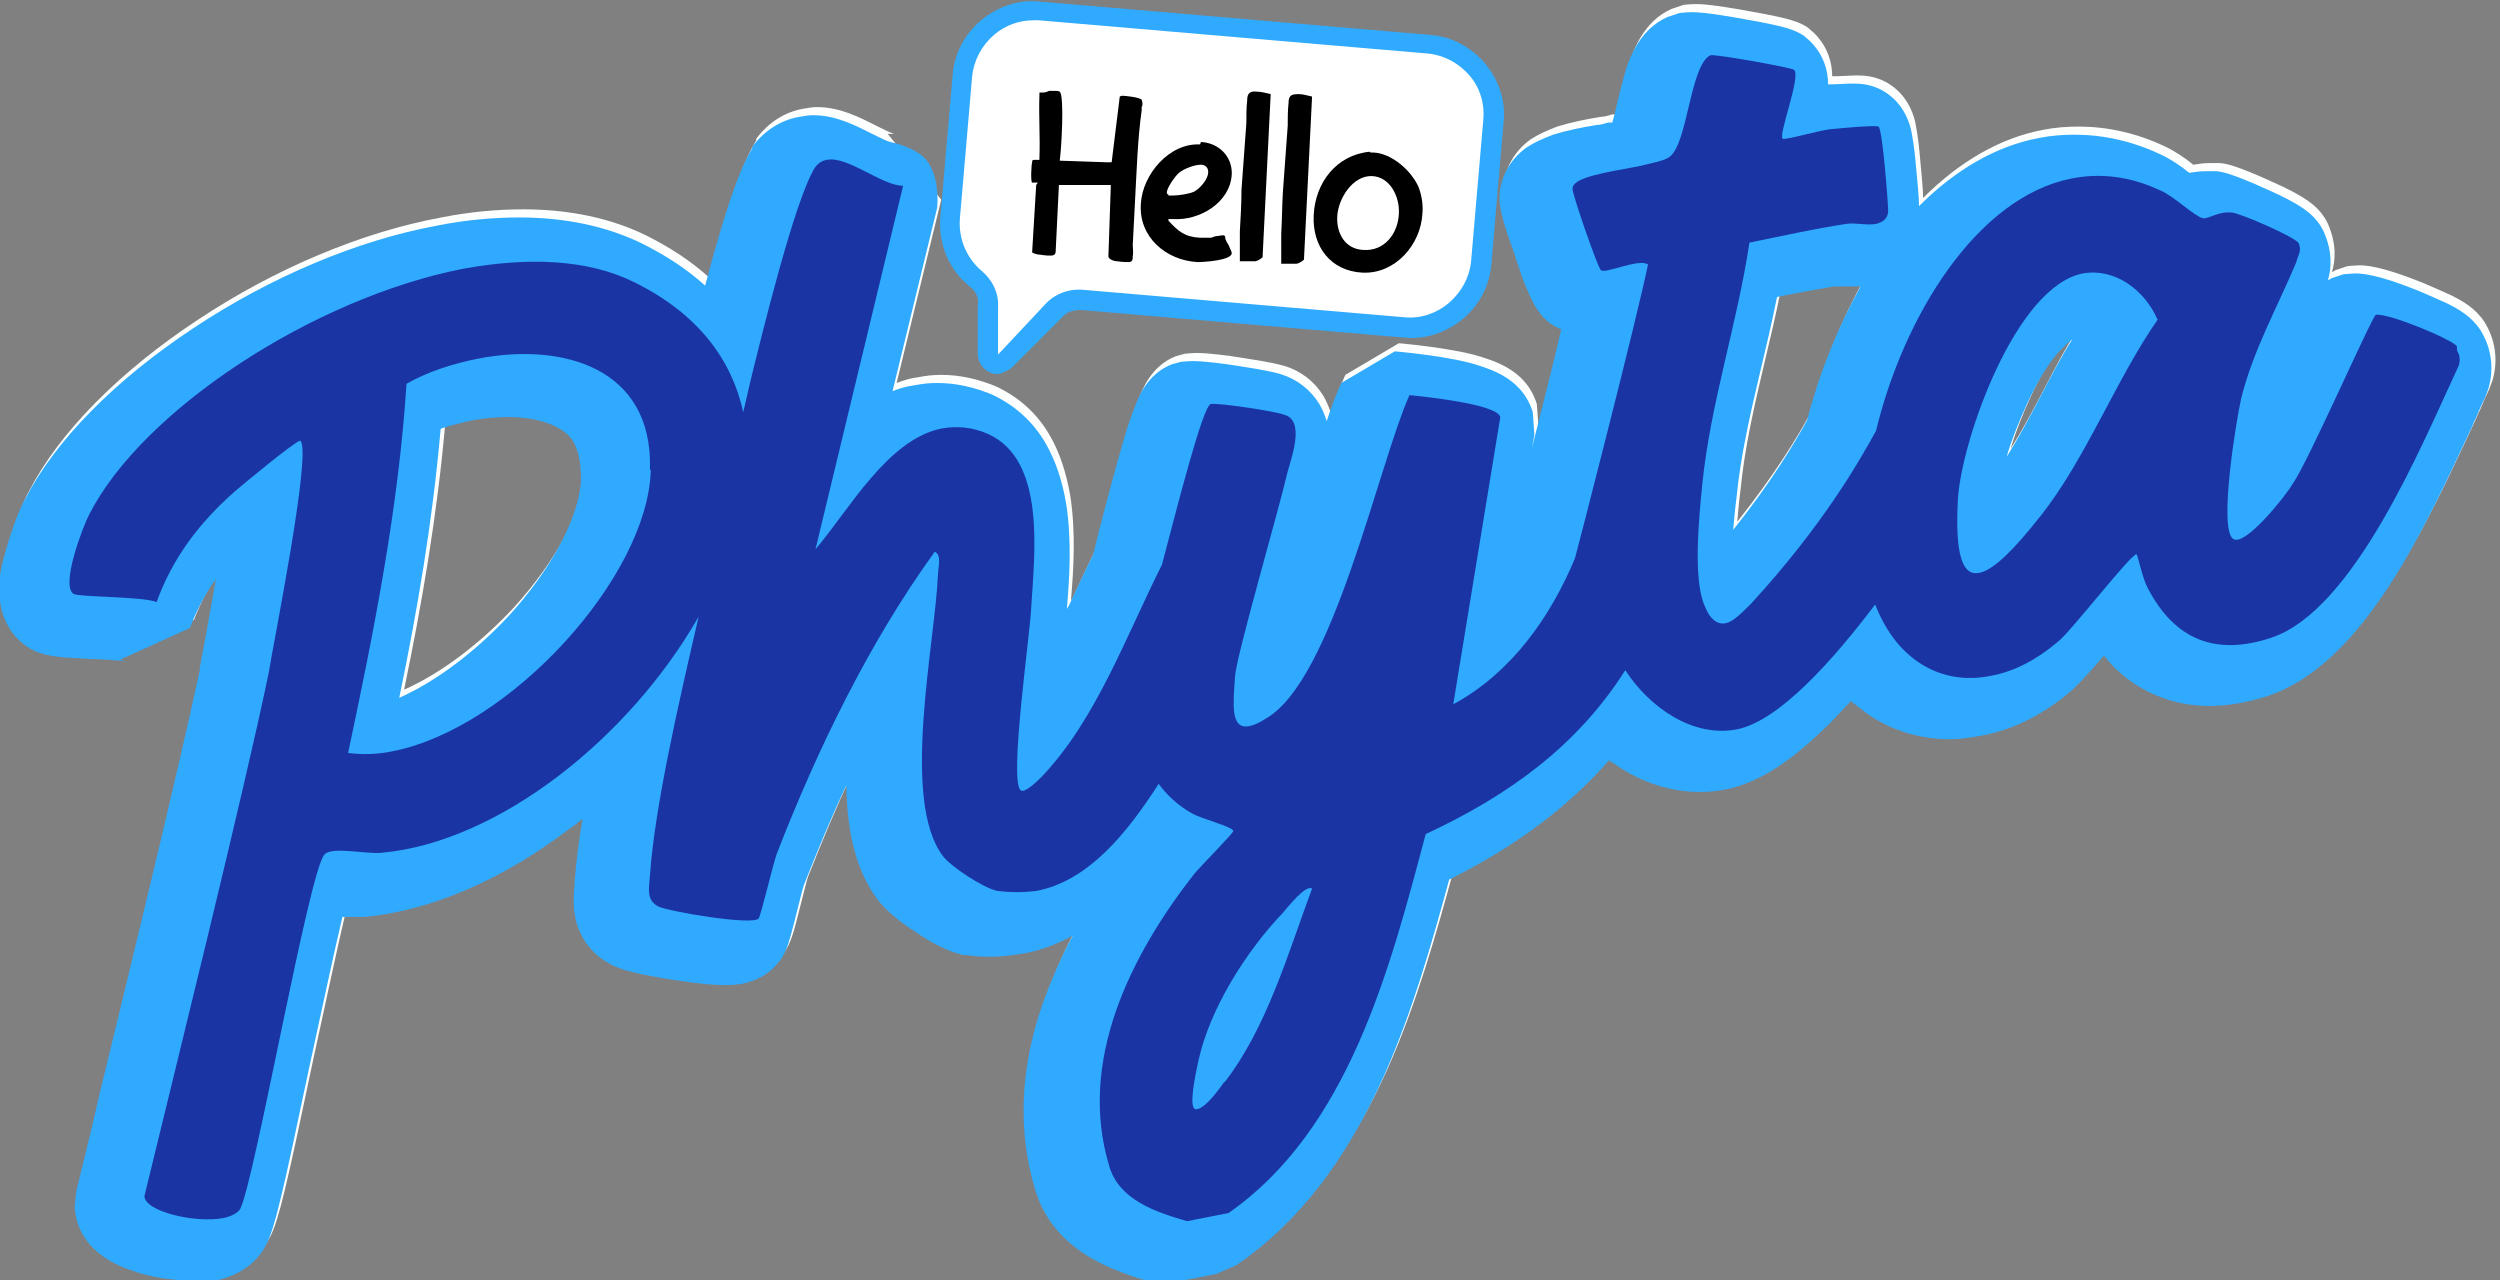 <svg viewBox="0 0 30.81 15.78" xmlns="http://www.w3.org/2000/svg" data-name="Layer 1" id="Layer_1">
  <rect x="0" y="0" width="30.81" height="15.78" fill="#808080" stroke="none"/>
  <defs>
    <style>
      .cls-1 {
        fill: #1a34a3;
      }

      .cls-2 {
        fill: #2faafe;
      }

      .cls-3 {
        fill: #fff;
      }

      .cls-4 {
        fill: #fdffff;
      }
    </style>
  </defs>
  <path d="M2.41,15.68c-.24,0-.51-.04-.73-.12-.6-.2-.7-.58-.71-.79l.02-.19c.08-.32.18-.73.29-1.21.42-1.72.99-4.08,1.23-5.2,0-.05.02-.13.04-.24.04-.22.1-.54.16-.89-.14.19-.24.39-.32.6l-.86.39s.06.02.06.02c-.07-.01-.32-.03-.45-.03-.39-.02-.56-.03-.74-.14-.14-.09-.37-.3-.36-.75,0-.13.03-.27.08-.44.07-.25.17-.52.24-.64.37-.72,1.11-1.47,2.08-2.11.95-.63,2.02-1.08,3-1.26.35-.07.69-.1,1.01-.1.57,0,1.08.11,1.51.32.3.15.56.32.78.52.25-.94.42-1.43.58-1.69v-.02c.15-.2.35-.33.58-.37.06-.01.11-.02.17-.02.29,0,.53.13.75.24.06.03.16.08.2.09,0,0-.03,0-.07,0,0,0,0,0-.01,0l.66.81-.55,2.26c.08-.03.17-.06.26-.07.1-.02.19-.03.29-.03.23,0,.45.05.67.14h0c.28.13.51.33.67.61.12.21.2.45.25.74.07.45.04.92.01,1.27,0,0,0,.02,0,.03,0-.01.01-.03.02-.04.1-.21.2-.43.3-.63.03-.1.05-.21.08-.32.09-.35.2-.76.29-1.07.05-.18.1-.32.14-.42.05-.14.16-.42.46-.54l.11-.03s.09-.01.15-.01c.13,0,.38.03.56.06.33.05.45.08.52.1.2.06.37.19.48.37.04.07.07.14.09.21.06-.18.12-.34.18-.47l.66-.39s.36.03.68.09c.18.03.32.07.43.11.32.11.51.29.59.55l.02.28-.03.16c.12-.48.26-1.02.36-1.46-.07-.03-.14-.07-.19-.12l-.03-.03c-.1-.11-.15-.22-.22-.39-.04-.09-.08-.22-.12-.34-.04-.13-.09-.25-.12-.35-.05-.16-.07-.25-.08-.35-.01-.26.11-.5.33-.66.09-.06.2-.11.33-.16.16-.05.35-.09.54-.12.05,0,.1-.02.14-.03.02,0,.03,0,.05,0,.02-.07.04-.14.05-.2.04-.16.08-.33.13-.49.04-.11.16-.46.5-.61l.15-.05s.09-.01.15-.01c.04,0,.18,0,.67.09.51.09.6.13.71.2l.08.07c.17.17.22.37.22.53.12,0,.22-.01.3-.01.07,0,.21,0,.36.08.13.07.29.21.36.48.01.05.02.1.03.17.02.12.03.27.04.37.01.13.03.28.03.41.45-.45.95-.74,1.48-.84.15-.03.3-.04.44-.04.35,0,.71.08,1.05.24.13.06.25.14.36.23.06-.01.13-.02.2-.02.04,0,.08,0,.12,0,.07,0,.21.03.63.22.43.19.59.31.69.49l.02.04c.11.25.09.46.05.59.01,0,.03-.01.04-.02l.15-.05s.1-.01.14-.01c.07,0,.26,0,.8.22.12.05.25.11.34.15.14.07.3.16.41.33.13.21.17.46.1.71l-.04.11c-.04.08-.08.17-.12.27-.02.03-.03.07-.05.11-.24.51-.56,1.22-.94,1.83-.51.82-1.03,1.3-1.58,1.48-.25.08-.49.12-.71.12h0c-.35,0-.67-.1-.95-.29-.13-.09-.25-.2-.35-.33-.21.24-.31.35-.4.43-.35.3-.73.49-1.13.56-.12.02-.25.04-.37.04-.39,0-.77-.12-1.08-.36-.05-.04-.09-.07-.14-.11-.13.14-.25.27-.37.38-.43.41-.81.64-1.18.71-.1.02-.2.03-.31.03-.35,0-.71-.11-1.03-.33-.03-.02-.06-.04-.09-.06-.51.58-1.15,1.06-1.97,1.47-.21.77-.45,1.62-.8,2.41-.47,1.05-1.06,1.82-1.82,2.34l-.25.11-.51.1h-.3c-.38-.12-1.18-.34-1.42-1.13-.22-.72-.19-1.5.09-2.3.1-.28.22-.56.37-.84-.18.1-.38.18-.6.22-.13.02-.26.04-.39.04-.1,0-.2,0-.31-.02h-.05c-.17-.04-.36-.13-.58-.28-.22-.14-.38-.28-.48-.41-.24-.33-.37-.77-.38-1.4-.18.38-.35.79-.52,1.22-.02.05-.06.23-.09.34-.09.36-.12.47-.2.59l-.07.08c-.22.23-.51.23-.61.23-.24,0-.56-.05-.74-.08-.49-.08-.61-.14-.68-.18-.23-.12-.38-.33-.43-.57-.03-.16-.02-.3-.01-.39,0-.02,0-.03,0-.04.02-.24.05-.51.1-.79-.06.05-.11.09-.17.13-.83.63-1.7,1-2.51,1.08-.04,0-.08,0-.12,0-.05,0-.11,0-.16,0-.11.46-.28,1.27-.41,1.86-.32,1.52-.42,1.97-.53,2.18l-.04.07c-.13.2-.35.33-.62.38-.1.02-.21.03-.32.03ZM5.49,5.19c-.1,1.15-.29,2.25-.51,3.31.45-.2.93-.56,1.35-1.01.53-.58.88-1.24.89-1.69h0c0-.36-.11-.49-.15-.53-.14-.14-.41-.23-.74-.23-.14,0-.29.01-.45.04-.13.03-.26.06-.38.1ZM21.95,3.56c-.06.3-.13.6-.2.89-.13.55-.25,1.07-.3,1.59h0c-.02.15-.03.28-.04.39.47-.59.75-1.06.91-1.35.15-.58.38-1.15.66-1.65-.04,0-.09,0-.13,0-.06,0-.12,0-.16,0-.01,0-.03,0-.04,0-.23.04-.46.08-.7.13ZM25.59,4.08s-.1.08-.18.17c-.13.15-.26.37-.38.63-.1.22-.19.44-.25.65.15-.24.29-.5.43-.77.12-.23.24-.46.38-.68Z" class="cls-4"></path>
  <path d="M25.54,4.18s-.1.08-.18.17c-.13.15-.26.37-.38.63-.1.22-.19.44-.25.65.15-.24.29-.5.43-.77.12-.23.24-.46.38-.68ZM2.36,15.78c-.24,0-.51-.04-.73-.12-.6-.2-.7-.58-.71-.79l.02-.19c.08-.32.18-.73.29-1.21.42-1.72.99-4.08,1.23-5.2,0-.05.02-.13.04-.24.04-.22.1-.54.16-.89-.14.19-.24.39-.32.6l-.86.39s.06.02.06.02c-.07-.01-.32-.03-.45-.03-.39-.02-.56-.03-.74-.14-.14-.09-.37-.3-.36-.75,0-.13.03-.27.08-.44.07-.25.17-.52.24-.64.37-.72,1.11-1.47,2.08-2.11.95-.63,2.02-1.08,3-1.26.35-.07.69-.1,1.01-.1.57,0,1.08.11,1.51.32.3.15.56.32.78.52.25-.94.42-1.43.58-1.69v-.02c.15-.2.35-.33.58-.37.06-.01.11-.02.17-.02.29,0,.53.13.75.24.06.03.16.08.2.09,0,0,.33.06.46.24.16.22.12.57.12.57l-.55,2.26c.08-.03.17-.06.26-.07.1-.02.19-.03.29-.03.23,0,.45.05.67.14h0c.28.13.51.33.67.61.12.21.2.45.25.74.07.45.04.92.01,1.27,0,0,0,.02,0,.03,0-.01.01-.03.02-.04.1-.21.2-.43.3-.63.03-.1.05-.21.08-.32.09-.35.2-.76.29-1.07.05-.18.1-.32.14-.42.05-.14.16-.42.46-.54l.11-.03s.09-.01.15-.01c.13,0,.38.03.56.06.33.05.45.08.52.1.2.06.37.19.48.37.04.07.07.14.09.21.06-.18.12-.34.18-.47l.66-.39s.36.03.68.09c.18.03.32.07.43.11.32.11.51.29.59.55l.02.28-.03.16c.12-.48.26-1.02.36-1.46-.07-.03-.14-.07-.19-.12l-.03-.03c-.1-.11-.15-.22-.22-.39-.04-.09-.08-.22-.12-.34-.04-.13-.09-.25-.12-.35-.05-.16-.07-.25-.08-.35-.01-.26.11-.5.33-.66.09-.06.2-.11.33-.16.16-.05.35-.09.54-.12.05,0,.1-.02.14-.03.02,0,.03,0,.05,0,.02-.07.04-.14.05-.2.04-.16.08-.33.13-.49.04-.11.16-.46.5-.61l.15-.05s.09-.01.15-.01c.04,0,.18,0,.67.09.51.09.6.13.71.2l.08.07c.17.17.22.37.22.53.12,0,.22-.01.3-.01.07,0,.21,0,.36.08.13.07.29.21.36.48.01.05.02.1.03.17.02.12.03.27.04.37.01.13.03.28.03.41.45-.45.95-.74,1.48-.84.15-.03.3-.04.44-.04.35,0,.71.08,1.05.24.13.06.25.14.36.23.06-.01.13-.02.2-.02.04,0,.08,0,.12,0,.07,0,.21.03.63.22.43.19.59.31.69.49l.02.04c.11.25.09.46.05.59.01,0,.03-.01.04-.02l.15-.05s.1-.01.14-.01c.07,0,.26,0,.8.22.12.05.25.11.34.15.14.07.3.16.41.33.13.21.17.46.1.71l-.04.11c-.04.08-.08.17-.12.27-.02.03-.03.07-.05.11-.24.51-.56,1.22-.94,1.83-.51.82-1.03,1.3-1.58,1.48-.25.08-.49.12-.71.12h0c-.35,0-.67-.1-.95-.29-.13-.09-.25-.2-.35-.33-.21.24-.31.35-.4.43-.35.3-.73.49-1.13.56-.12.02-.25.04-.37.04-.39,0-.77-.12-1.08-.36-.05-.04-.09-.07-.14-.11-.13.14-.25.27-.37.38-.43.41-.81.64-1.18.71-.1.02-.2.03-.31.03-.35,0-.71-.11-1.03-.33-.03-.02-.06-.04-.09-.06-.51.58-1.15,1.06-1.97,1.47-.21.77-.45,1.62-.8,2.41-.47,1.05-1.06,1.82-1.82,2.34l-.25.11-.51.1h-.3c-.38-.12-1.18-.34-1.42-1.13-.22-.72-.19-1.5.09-2.3.1-.28.22-.56.37-.84-.18.1-.38.18-.6.22-.13.02-.26.04-.39.04-.1,0-.2,0-.31-.02h-.05c-.17-.04-.36-.13-.58-.28-.22-.14-.38-.28-.48-.41-.24-.33-.37-.77-.38-1.4-.18.38-.35.79-.52,1.22-.02.05-.06.23-.09.34-.09.36-.12.47-.2.59l-.07.08c-.22.23-.51.23-.61.23-.24,0-.56-.05-.74-.08-.49-.08-.61-.14-.68-.18-.23-.12-.38-.33-.43-.57-.03-.16-.02-.3-.01-.39,0-.02,0-.03,0-.04.02-.24.05-.51.1-.79-.06.05-.11.09-.17.13-.83.63-1.7,1-2.51,1.08-.04,0-.08,0-.12,0-.05,0-.11,0-.16,0-.11.46-.28,1.27-.41,1.86-.32,1.52-.42,1.97-.53,2.18l-.04.07c-.13.2-.35.33-.62.38-.1.02-.21.03-.32.03ZM5.43,5.29c-.1,1.15-.29,2.25-.51,3.31.45-.2.93-.56,1.35-1.01.53-.58.88-1.24.89-1.69h0c0-.36-.11-.49-.15-.53-.14-.14-.41-.23-.74-.23-.14,0-.29.01-.45.04-.13.03-.26.06-.38.1ZM21.9,3.66c-.06.3-.13.6-.2.89-.13.55-.25,1.07-.3,1.59h0c-.02.15-.03.28-.04.39.47-.59.75-1.06.91-1.35.15-.58.38-1.15.66-1.65-.04,0-.09,0-.13,0-.06,0-.12,0-.16,0-.01,0-.03,0-.04,0-.23.04-.46.08-.7.13Z" class="cls-2"></path>
  <g>
    <path d="M30.28,4.27c-.04-.08-.86-.42-1-.39-.05.02-.84,1.83-1.03,2.09-.08.14-.59.78-.73.67-.18-.13.04-1.46.1-1.73.15-.6.45-1.13.68-1.68.02-.09.07-.13.03-.23-.04-.08-.72-.37-.82-.38-.17-.02-.29.08-.36.07-.1-.02-.37-.28-.52-.34-.38-.18-.75-.22-1.1-.15-1.17.23-2.07,1.7-2.41,3.11-.21.38-.65,1.16-1.54,2.13-.12.12-.22.22-.31.24s-.19-.03-.26-.21c-.15-.33-.07-1.11-.03-1.51.1-.99.43-1.97.58-2.97.4-.08.79-.17,1.19-.23.09-.02.25.02.37,0,.08-.02.14-.06.15-.15,0-.1-.07-1.03-.12-1.05-.03-.02-.47.02-.56.03-.12,0-.58.14-.62.12-.06-.04.23-.77.14-.85-.05-.03-.94-.19-1.03-.18-.25.12-.28,1.08-.5,1.25-.06.05-.22.08-.39.12-.36.07-.82.13-.81.28,0,.07.31.97.35,1,.05.05.47-.15.58-.07-.14.68-.86,3.48-.9,3.62-.3.72-.78,1.41-1.5,1.8l.58-3.54c-.04-.16-.92-.25-1.12-.27-.39.88-.94,3.5-1.76,3.98-.09.06-.16.09-.22.1-.23.04-.19-.28-.17-.61.02-.27.52-1.98.65-2.53.06-.21.21-.64-.05-.7-.09-.04-.82-.15-.9-.13-.1.04-.4,1.22-.6,1.98-.43.85-.81,1.91-1.48,2.61-.05.05-.21.21-.26.17-.15-.11.12-1.95.13-2.27.04-.65.18-1.8-.53-2.12-.2-.09-.39-.1-.57-.07-.67.13-1.15,1.01-1.56,1.49l1.08-4.48c-.26,0-.68-.37-.94-.32-.05.01-.1.03-.15.1-.25.41-.65,2.05-.79,2.62-.03.13-.06.26-.09.39-.14-.64-.55-1.21-1.34-1.6-.58-.29-1.32-.31-2.1-.17-1.86.36-3.97,1.75-4.62,3.03-.08.15-.36.89-.19.98.06.04.85.03,1.02.1.2-.55.53-.98.96-1.36.08-.07.73-.61.81-.63.15.12-.33,2.49-.39,2.87-.3,1.45-1.18,5-1.53,6.44,0,.19.63.34.98.27.09-.02.17-.06.2-.11.18-.35.85-4.18,1.04-4.37.09-.1.53,0,.7-.02,1.45-.13,3.06-1.42,3.91-2.91-.24,1.04-.54,2.33-.6,3.19-.01.15-.05.3.1.38.11.06,1.16.24,1.24.15.03-.05.17-.64.22-.79.5-1.29,1.14-2.61,1.95-3.73.09.04.04.2.04.28-.04.87-.46,2.78.06,3.47.1.13.49.39.67.43.17.02.32.02.48,0,.65-.12,1.13-.73,1.51-1.32.1.14.24.27.42.37.11.06.49.16.5.21,0,.03-.41.44-.49.54-.78,1-1.43,2.3-1.04,3.59.12.42.58.57.96.68l.51-.1c1.48-1.03,1.99-3.01,2.43-4.67,1.03-.48,1.87-1.09,2.46-2.02.3.46.83.83,1.37.73.52-.1,1.18-.84,1.71-1.54.27.7.83,1,1.42.88.28-.05.56-.19.83-.42.15-.11.88-1.06.97-1.08.02.02.07.29.14.42.33.63.83.84,1.52.61,1.03-.34,1.87-2.41,2.31-3.35.02-.06.02-.13-.02-.19ZM8.02,5.79c-.03,1.31-1.73,3.19-3.19,3.47-.19.04-.37.04-.54.02.32-1.51.62-3.01.72-4.55.26-.15.58-.25.88-.31,1.03-.2,2.16.1,2.12,1.37ZM15.09,13.33c-.16.23-.27.33-.34.34-.09.02-.06-.24.02-.6.14-.64.59-1.35,1.04-1.82.06-.07.28-.35.36-.3-.3.81-.56,1.72-1.08,2.39ZM25.13,6.38c-.29.37-.56.65-.74.68-.2.04-.3-.21-.26-.92.05-.73.71-2.61,1.54-2.77.39-.07.76.2.92.57-.52.75-.88,1.71-1.45,2.43Z" class="cls-1"></path>
    <g>
      <path d="M17.62.54l-4.8-.41c-.49-.04-.91.32-.95.8l-.15,1.74c-.03.3.1.58.32.76.1.08.16.21.16.34v.59c-.02.1.11.16.18.09l.63-.63c.09-.09.21-.13.33-.12l3.98.34c.49.04.91-.32.95-.8l.15-1.74c.04-.49-.32-.91-.8-.95Z" class="cls-3"></path>
      <path d="M12.3,4.61s-.06,0-.1-.02c-.09-.04-.15-.13-.15-.23v-.59c.02-.09-.02-.18-.1-.24-.26-.21-.39-.53-.36-.86l.15-1.74c.02-.27.15-.51.35-.68.21-.17.46-.26.73-.23l4.8.41c.27.02.51.15.68.35s.26.47.23.73l-.15,1.74c-.02.27-.15.51-.35.68-.21.17-.47.26-.73.23l-3.98-.34c-.09,0-.17.02-.23.09l-.63.63s-.11.07-.17.07ZM12.74.25c-.18,0-.35.06-.49.18-.15.13-.25.31-.27.52l-.15,1.74c-.02.25.08.49.27.65.13.11.21.27.2.44v.59s.6-.64.6-.64c.11-.11.27-.17.43-.16l3.98.34c.2.02.4-.05.55-.18s.25-.31.27-.51l.15-1.74c.02-.2-.04-.4-.17-.55-.13-.15-.31-.25-.51-.27l-4.8-.41s-.04,0-.06,0Z" class="cls-2"></path>
    </g>
    <g>
      <path d="M12.79,2.25s-.03,0-.05,0c0,0-.01,0-.02,0-.02-.01-.01-.22,0-.25,0-.02,0-.03.03-.03.02,0,.04,0,.06,0,0,0,0,0,0-.01,0,0,0,0,0-.01,0,0,0,0,0,0,.01-.26-.01-.52,0-.78,0,0,0,0,0-.02,0,0,0,0,0-.01h0s0,0,0,0c.02,0,.03,0,.05,0,.02,0,.05-.01.07-.02.03,0,.05,0,.08,0,.02,0,.03,0,.05.01.06.05.02.72,0,.85l.58.02s.04,0,.06,0l.1-.81h0s.02-.01.03-.01c.04,0,.22.02.24.05,0,0,.01.03.01.04,0,.02,0,.03-.01.05,0,0,0,.02,0,.02,0,0,0,.02,0,.02-.05.36-.06.72-.08,1.08-.01.19-.02.39-.03.58,0,.04.01.09,0,.14,0,.03,0,.07-.05.07-.02,0-.08,0-.14-.01-.05,0-.11-.03-.11-.06l.03-.88h-.64s-.04.82-.04.82c0,.04-.03.05-.06.05-.02,0-.07,0-.12-.01-.05,0-.1-.02-.11-.03l.05-.83Z"></path>
      <path d="M14.8,1.75c.22.01.39.18.38.4-.02.35-.4.57-.72.55-.01,0-.02,0-.03,0,0,0-.01,0-.02,0,0,0,0,0-.01,0,0,0,0,0,0,.02.12.13.2.2.39.21.04,0,.09,0,.13,0,.02,0,.05-.02.07-.02.03,0,.05-.01.08-.01.02,0,.02,0,.03.02,0,0,0,.04.01.04,0,.02.03.05.04.08.01.03.03.06.03.08,0,.09-.35.11-.42.11-.39-.02-.73-.31-.7-.72.02-.36.35-.75.73-.73ZM14.4,2.41s.03,0,.05,0c.07,0,.21-.02.27-.05.07-.04.17-.15.17-.24,0-.06-.04-.09-.09-.09-.08,0-.21.05-.27.1-.05.04-.15.19-.15.24,0,.01,0,.02.02.03Z"></path>
      <path d="M15.28,2.85c.01-.17.02-.34.02-.51.02-.27.04-.55.06-.82,0-.09,0-.19.01-.28,0-.1.04-.12.13-.11.05,0,.11.02.16.03h0l-.1,2.01s-.04.04-.09.05c-.04,0-.09,0-.11,0,0,0-.02,0-.04,0-.02,0-.03,0-.04,0,0,0,0-.03,0-.06,0-.02,0-.05,0-.06,0-.08,0-.14,0-.22Z"></path>
      <path d="M15.79,2.88c.01-.17.01-.34.02-.51.02-.27.04-.55.06-.82,0-.09,0-.19.01-.28,0-.1.04-.11.13-.11.05,0,.11.02.16.03h0l-.1,2.01s-.04.04-.09.05c-.04,0-.09,0-.11,0,0,0-.02,0-.04,0-.02,0-.03,0-.04,0,0,0,0-.03,0-.06,0-.02,0-.05,0-.06,0-.08,0-.14,0-.22Z"></path>
      <path d="M16.89,1.88s.02,0,.04,0c.22.01.46.22.55.42.04.1.06.22.05.33-.02.39-.34.75-.74.73-.39-.02-.62-.32-.6-.71.02-.4.28-.74.69-.78ZM16.8,3.08c.26.02.43-.2.44-.45.01-.21-.11-.45-.33-.46-.24-.01-.42.28-.43.5-.01.21.1.4.32.41Z"></path>
    </g>
  </g>
</svg>